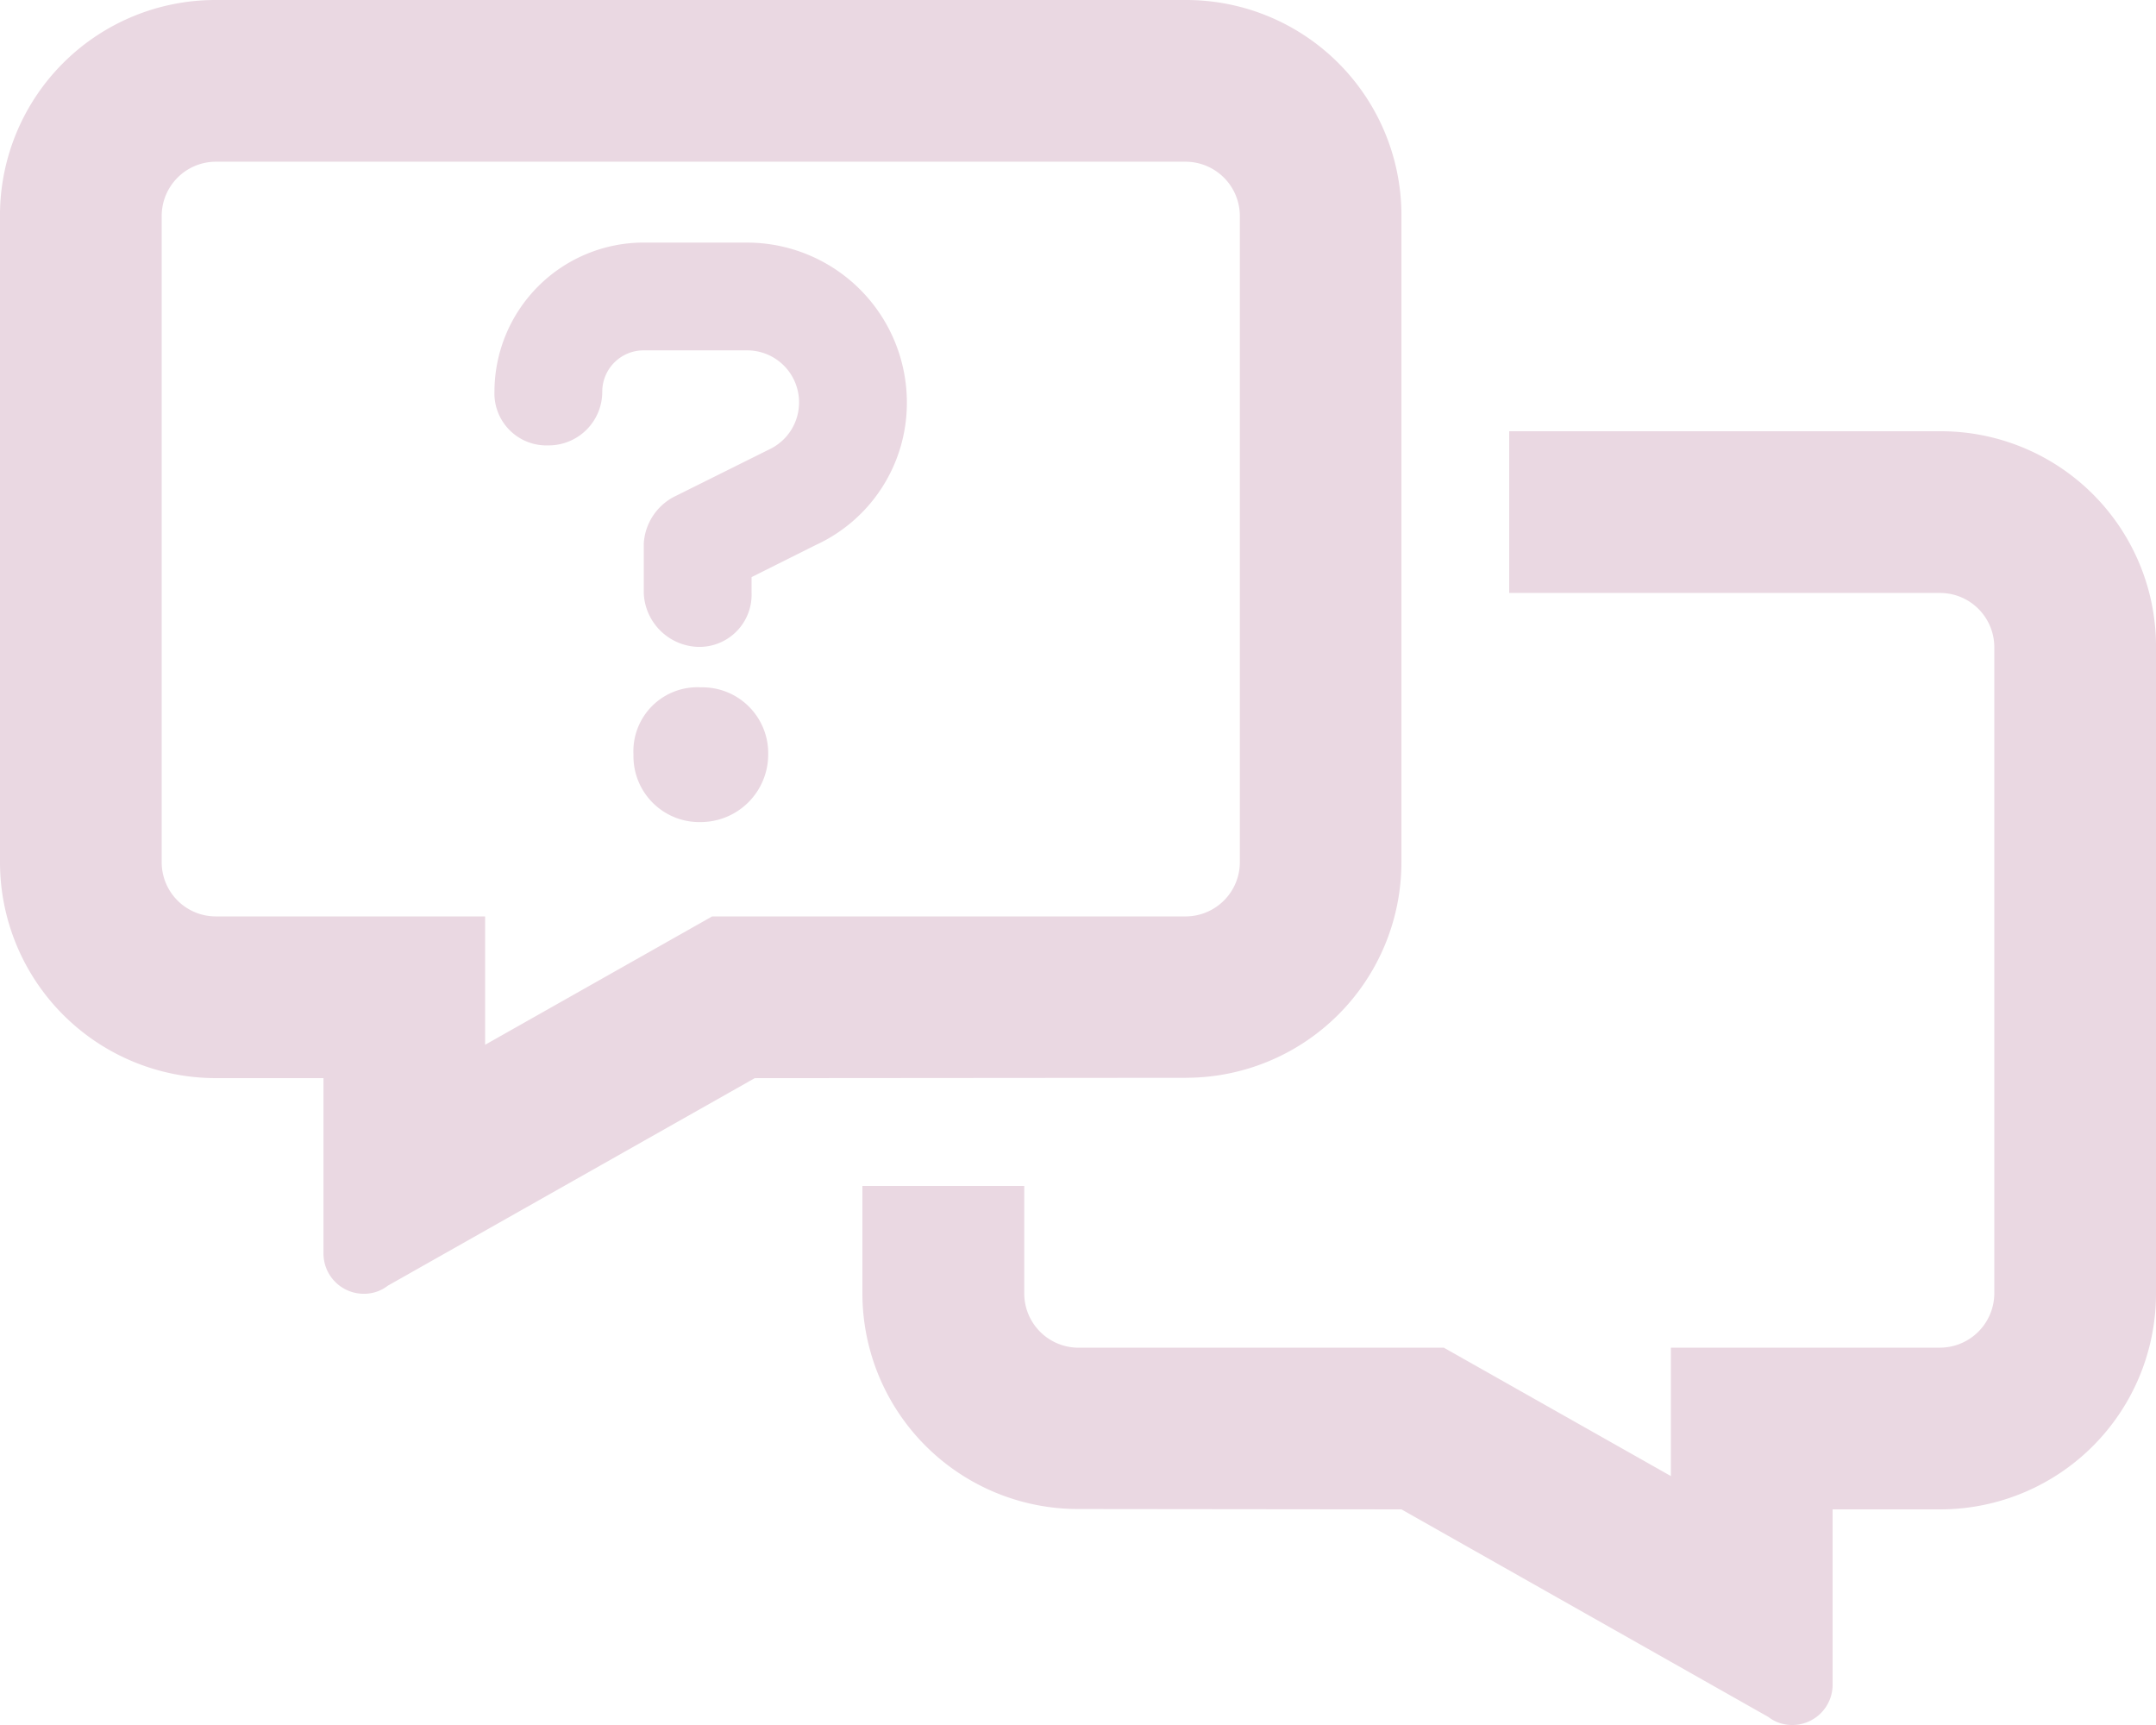 <svg xmlns="http://www.w3.org/2000/svg" width="68.75" height="55" viewBox="0 0 68.75 55">
  <path id="Path_5219" data-name="Path 5219" d="M20.2-24.062a2.041,2.041,0,0,1,2.148-2.148,2.1,2.1,0,0,1,2.148,2.148,2.155,2.155,0,0,1-2.148,2.148A2.1,2.1,0,0,1,20.2-24.062Zm.333-16.328h3.3A5.1,5.1,0,0,1,28.918-35.3a4.985,4.985,0,0,1-2.911,4.555l-2.041,1.021v.5A1.665,1.665,0,0,1,22.247-27.5a1.79,1.79,0,0,1-1.719-1.719v-1.568a1.8,1.8,0,0,1,1.042-1.536l3-1.493A1.651,1.651,0,0,0,25.48-35.3a1.655,1.655,0,0,0-1.654-1.654h-3.3a1.318,1.318,0,0,0-1.321,1.311,1.71,1.71,0,0,1-1.719,1.719,1.659,1.659,0,0,1-1.719-1.719A4.762,4.762,0,0,1,20.528-40.391Zm17.284,26.63-13.75.011-11.7,6.617a1.233,1.233,0,0,1-.763.258,1.285,1.285,0,0,1-1.289-1.289V-13.75H6.875A6.885,6.885,0,0,1,0-20.625V-41.347a6.869,6.869,0,0,1,6.875-6.778H37.813a6.865,6.865,0,0,1,6.875,6.778v20.722A6.872,6.872,0,0,1,37.813-13.761Zm0-5.146a1.731,1.731,0,0,0,1.719-1.719V-41.25a1.734,1.734,0,0,0-1.719-1.719H6.875A1.731,1.731,0,0,0,5.156-41.25v20.625a1.727,1.727,0,0,0,1.719,1.719h8.594v4.093l7.24-4.093Zm-5.156,8.594v3.438a1.731,1.731,0,0,0,1.719,1.719H46.041l7.24,4.093V-5.156h8.594a1.738,1.738,0,0,0,1.719-1.719V-27.5a1.731,1.731,0,0,0-1.719-1.719H48.125v-5.156h13.75A6.862,6.862,0,0,1,68.75-27.6V-6.875A6.881,6.881,0,0,1,61.875,0H58.438V5.586a1.285,1.285,0,0,1-1.289,1.289,1.233,1.233,0,0,1-.763-.258L44.688,0,34.375-.011A6.879,6.879,0,0,1,27.5-6.875v-3.437Z" transform="translate(0 48.125)" fill="#ead8e2"/>
</svg>
